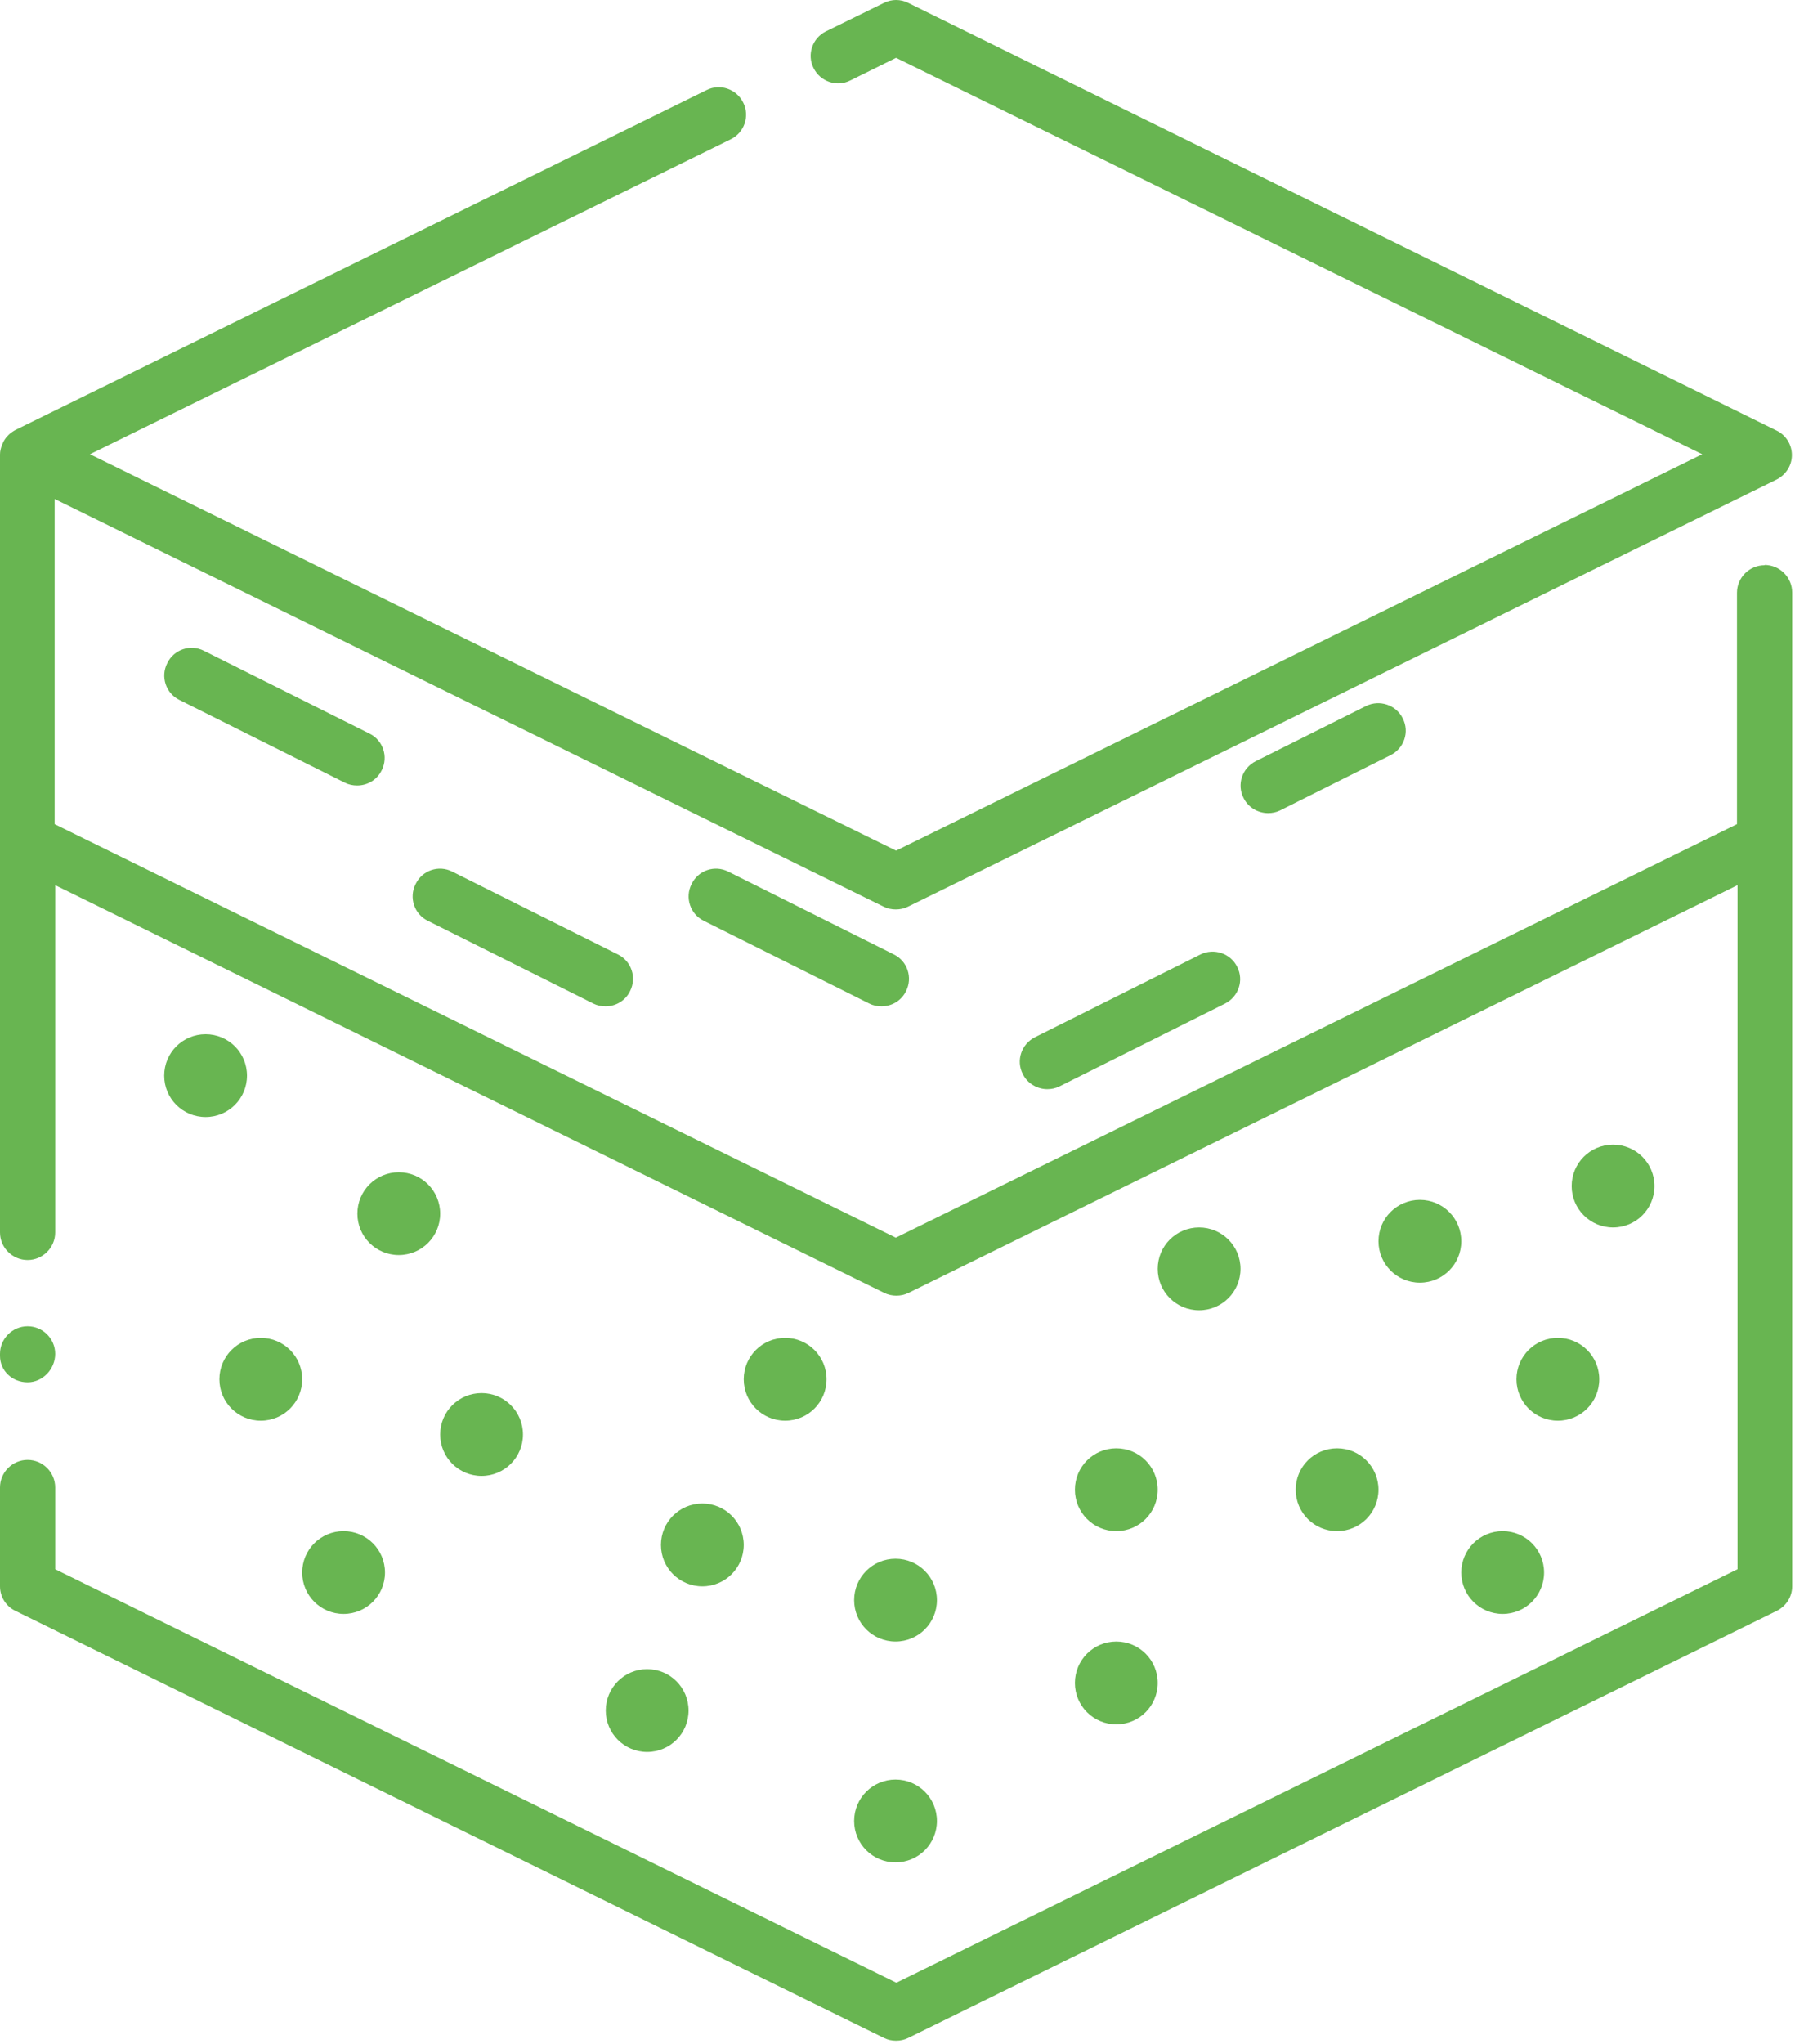 <?xml version="1.0" encoding="UTF-8" standalone="no"?>
<svg xmlns="http://www.w3.org/2000/svg" xmlns:xlink="http://www.w3.org/1999/xlink" xmlns:serif="http://www.serif.com/" width="100%" height="100%" viewBox="0 0 542 617" version="1.1" xml:space="preserve" style="fill-rule:evenodd;clip-rule:evenodd;stroke-linejoin:round;stroke-miterlimit:2;">
    <g transform="matrix(8.333,0,0,8.333,0,-0.583)">
        <path d="M0,49.185L0,49.115C0,48.565 0.45,48.115 1,48.115C1.55,48.115 2,48.565 2,49.115C2,49.665 1.55,50.145 1,50.145C0.45,50.145 0,49.735 0,49.185ZM63.94,20.545C63.39,20.545 62.94,20.995 62.94,21.545L62.94,29.925L32.46,44.905L1.98,29.925L1.98,18.145L32.02,32.915C32.16,32.985 32.31,33.015 32.46,33.015C32.61,33.015 32.76,32.985 32.9,32.915L64.37,17.445C64.71,17.275 64.93,16.935 64.93,16.555C64.93,16.175 64.71,15.825 64.37,15.665L32.91,0.175C32.63,0.035 32.31,0.035 32.03,0.175L29.93,1.205C29.44,1.445 29.23,2.045 29.48,2.535C29.72,3.025 30.32,3.235 30.81,2.985L32.47,2.165L61.68,16.525L32.47,30.885L3.26,16.525L26.48,5.115C26.97,4.875 27.18,4.275 26.93,3.785C26.69,3.295 26.09,3.085 25.6,3.335L0.56,15.645C0.47,15.695 0.38,15.755 0.31,15.825C0.29,15.845 0.28,15.865 0.26,15.875C0.2,15.945 0.15,16.015 0.11,16.105C0.1,16.135 0.08,16.165 0.07,16.195C0.03,16.305 0,16.415 0,16.535L0,44.715C0,45.265 0.45,45.715 1,45.715C1.55,45.715 2,45.265 2,44.715L2,32.135L32.04,46.905C32.18,46.975 32.33,47.005 32.48,47.005C32.63,47.005 32.78,46.975 32.92,46.905L62.96,32.135L62.96,56.915L32.48,71.895L2,56.915L2,53.955C2,53.405 1.55,52.955 1,52.955C0.45,52.955 0,53.405 0,53.955L0,57.535C0,57.915 0.22,58.265 0.56,58.425L32.03,73.895C32.17,73.965 32.32,73.995 32.47,73.995C32.62,73.995 32.77,73.965 32.91,73.895L64.38,58.425C64.72,58.255 64.94,57.915 64.94,57.535L64.94,21.535C64.94,20.985 64.49,20.535 63.94,20.535L63.94,20.545ZM7.39,23.645C6.9,23.395 6.3,23.595 6.06,24.095C5.81,24.585 6.01,25.185 6.5,25.425L12.5,28.425C12.64,28.495 12.79,28.525 12.94,28.525C13.31,28.525 13.66,28.325 13.83,27.975C14.08,27.485 13.88,26.885 13.39,26.645L7.39,23.645ZM16.39,31.645C15.9,31.395 15.3,31.595 15.06,32.095C14.81,32.585 15.01,33.185 15.5,33.425L21.5,36.425C21.64,36.495 21.79,36.525 21.94,36.525C22.31,36.525 22.66,36.325 22.83,35.975C23.08,35.485 22.88,34.885 22.39,34.645L16.39,31.645ZM32.39,34.645L26.39,31.645C25.9,31.395 25.3,31.595 25.06,32.095C24.81,32.585 25.01,33.185 25.5,33.425L31.5,36.425C31.64,36.495 31.79,36.525 31.94,36.525C32.31,36.525 32.66,36.325 32.83,35.975C33.08,35.485 32.88,34.885 32.39,34.645ZM43.5,34.645L37.5,37.645C37.01,37.895 36.81,38.485 37.06,38.975C37.23,39.325 37.59,39.525 37.95,39.525C38.1,39.525 38.25,39.495 38.39,39.425L44.39,36.425C44.88,36.175 45.08,35.585 44.83,35.095C44.59,34.605 43.99,34.405 43.5,34.645ZM49.5,25.645L45.5,27.645C45.01,27.895 44.81,28.485 45.06,28.975C45.23,29.325 45.59,29.525 45.95,29.525C46.1,29.525 46.25,29.495 46.39,29.425L50.39,27.425C50.88,27.175 51.08,26.585 50.83,26.095C50.59,25.605 49.99,25.405 49.5,25.645ZM59.95,43.035C59.95,42.205 59.28,41.535 58.45,41.535C57.62,41.535 56.95,42.205 56.95,43.035C56.95,43.865 57.62,44.535 58.45,44.535C59.28,44.535 59.95,43.865 59.95,43.035ZM51.45,43.535C50.62,43.535 49.95,44.205 49.95,45.035C49.95,45.865 50.62,46.535 51.45,46.535C52.28,46.535 52.95,45.865 52.95,45.035C52.95,44.205 52.28,43.535 51.45,43.535ZM54.95,50.035C54.95,50.865 55.62,51.535 56.45,51.535C57.28,51.535 57.95,50.865 57.95,50.035C57.95,49.205 57.28,48.535 56.45,48.535C55.62,48.535 54.95,49.205 54.95,50.035ZM52.95,57.035C52.95,57.865 53.62,58.535 54.45,58.535C55.28,58.535 55.95,57.865 55.95,57.035C55.95,56.205 55.28,55.535 54.45,55.535C53.62,55.535 52.95,56.205 52.95,57.035ZM49.95,54.035C49.95,53.205 49.28,52.535 48.45,52.535C47.62,52.535 46.95,53.205 46.95,54.035C46.95,54.865 47.62,55.535 48.45,55.535C49.28,55.535 49.95,54.865 49.95,54.035ZM40.45,55.535C41.28,55.535 41.95,54.865 41.95,54.035C41.95,53.205 41.28,52.535 40.45,52.535C39.62,52.535 38.95,53.205 38.95,54.035C38.95,54.865 39.62,55.535 40.45,55.535ZM44.95,46.035C44.95,45.205 44.28,44.535 43.45,44.535C42.62,44.535 41.95,45.205 41.95,46.035C41.95,46.865 42.62,47.535 43.45,47.535C44.28,47.535 44.95,46.865 44.95,46.035ZM40.45,62.535C41.28,62.535 41.95,61.865 41.95,61.035C41.95,60.205 41.28,59.535 40.45,59.535C39.62,59.535 38.95,60.205 38.95,61.035C38.95,61.865 39.62,62.535 40.45,62.535ZM32.45,67.535C33.28,67.535 33.95,66.865 33.95,66.035C33.95,65.205 33.28,64.535 32.45,64.535C31.62,64.535 30.95,65.205 30.95,66.035C30.95,66.865 31.62,67.535 32.45,67.535ZM32.45,59.535C33.28,59.535 33.95,58.865 33.95,58.035C33.95,57.205 33.28,56.535 32.45,56.535C31.62,56.535 30.95,57.205 30.95,58.035C30.95,58.865 31.62,59.535 32.45,59.535ZM29.95,50.035C29.95,49.205 29.28,48.535 28.45,48.535C27.62,48.535 26.95,49.205 26.95,50.035C26.95,50.865 27.62,51.535 28.45,51.535C29.28,51.535 29.95,50.865 29.95,50.035ZM26.95,56.035C26.95,55.205 26.28,54.535 25.45,54.535C24.62,54.535 23.95,55.205 23.95,56.035C23.95,56.865 24.62,57.535 25.45,57.535C26.28,57.535 26.95,56.865 26.95,56.035ZM21.95,62.035C21.95,62.865 22.62,63.535 23.45,63.535C24.28,63.535 24.95,62.865 24.95,62.035C24.95,61.205 24.28,60.535 23.45,60.535C22.62,60.535 21.95,61.205 21.95,62.035ZM10.95,57.035C10.95,57.865 11.62,58.535 12.45,58.535C13.28,58.535 13.95,57.865 13.95,57.035C13.95,56.205 13.28,55.535 12.45,55.535C11.62,55.535 10.95,56.205 10.95,57.035ZM17.45,53.535C18.28,53.535 18.95,52.865 18.95,52.035C18.95,51.205 18.28,50.535 17.45,50.535C16.62,50.535 15.95,51.205 15.95,52.035C15.95,52.865 16.62,53.535 17.45,53.535ZM14.45,42.535C13.62,42.535 12.95,43.205 12.95,44.035C12.95,44.865 13.62,45.535 14.45,45.535C15.28,45.535 15.95,44.865 15.95,44.035C15.95,43.205 15.28,42.535 14.45,42.535ZM7.45,37.535C6.62,37.535 5.95,38.205 5.95,39.035C5.95,39.865 6.62,40.535 7.45,40.535C8.28,40.535 8.95,39.865 8.95,39.035C8.95,38.205 8.28,37.535 7.45,37.535ZM9.45,48.535C8.62,48.535 7.95,49.205 7.95,50.035C7.95,50.865 8.62,51.535 9.45,51.535C10.28,51.535 10.95,50.865 10.95,50.035C10.95,49.205 10.28,48.535 9.45,48.535Z" style="fill:rgb(104,181,81);fill-rule:nonzero;"></path>
    </g>
</svg>
